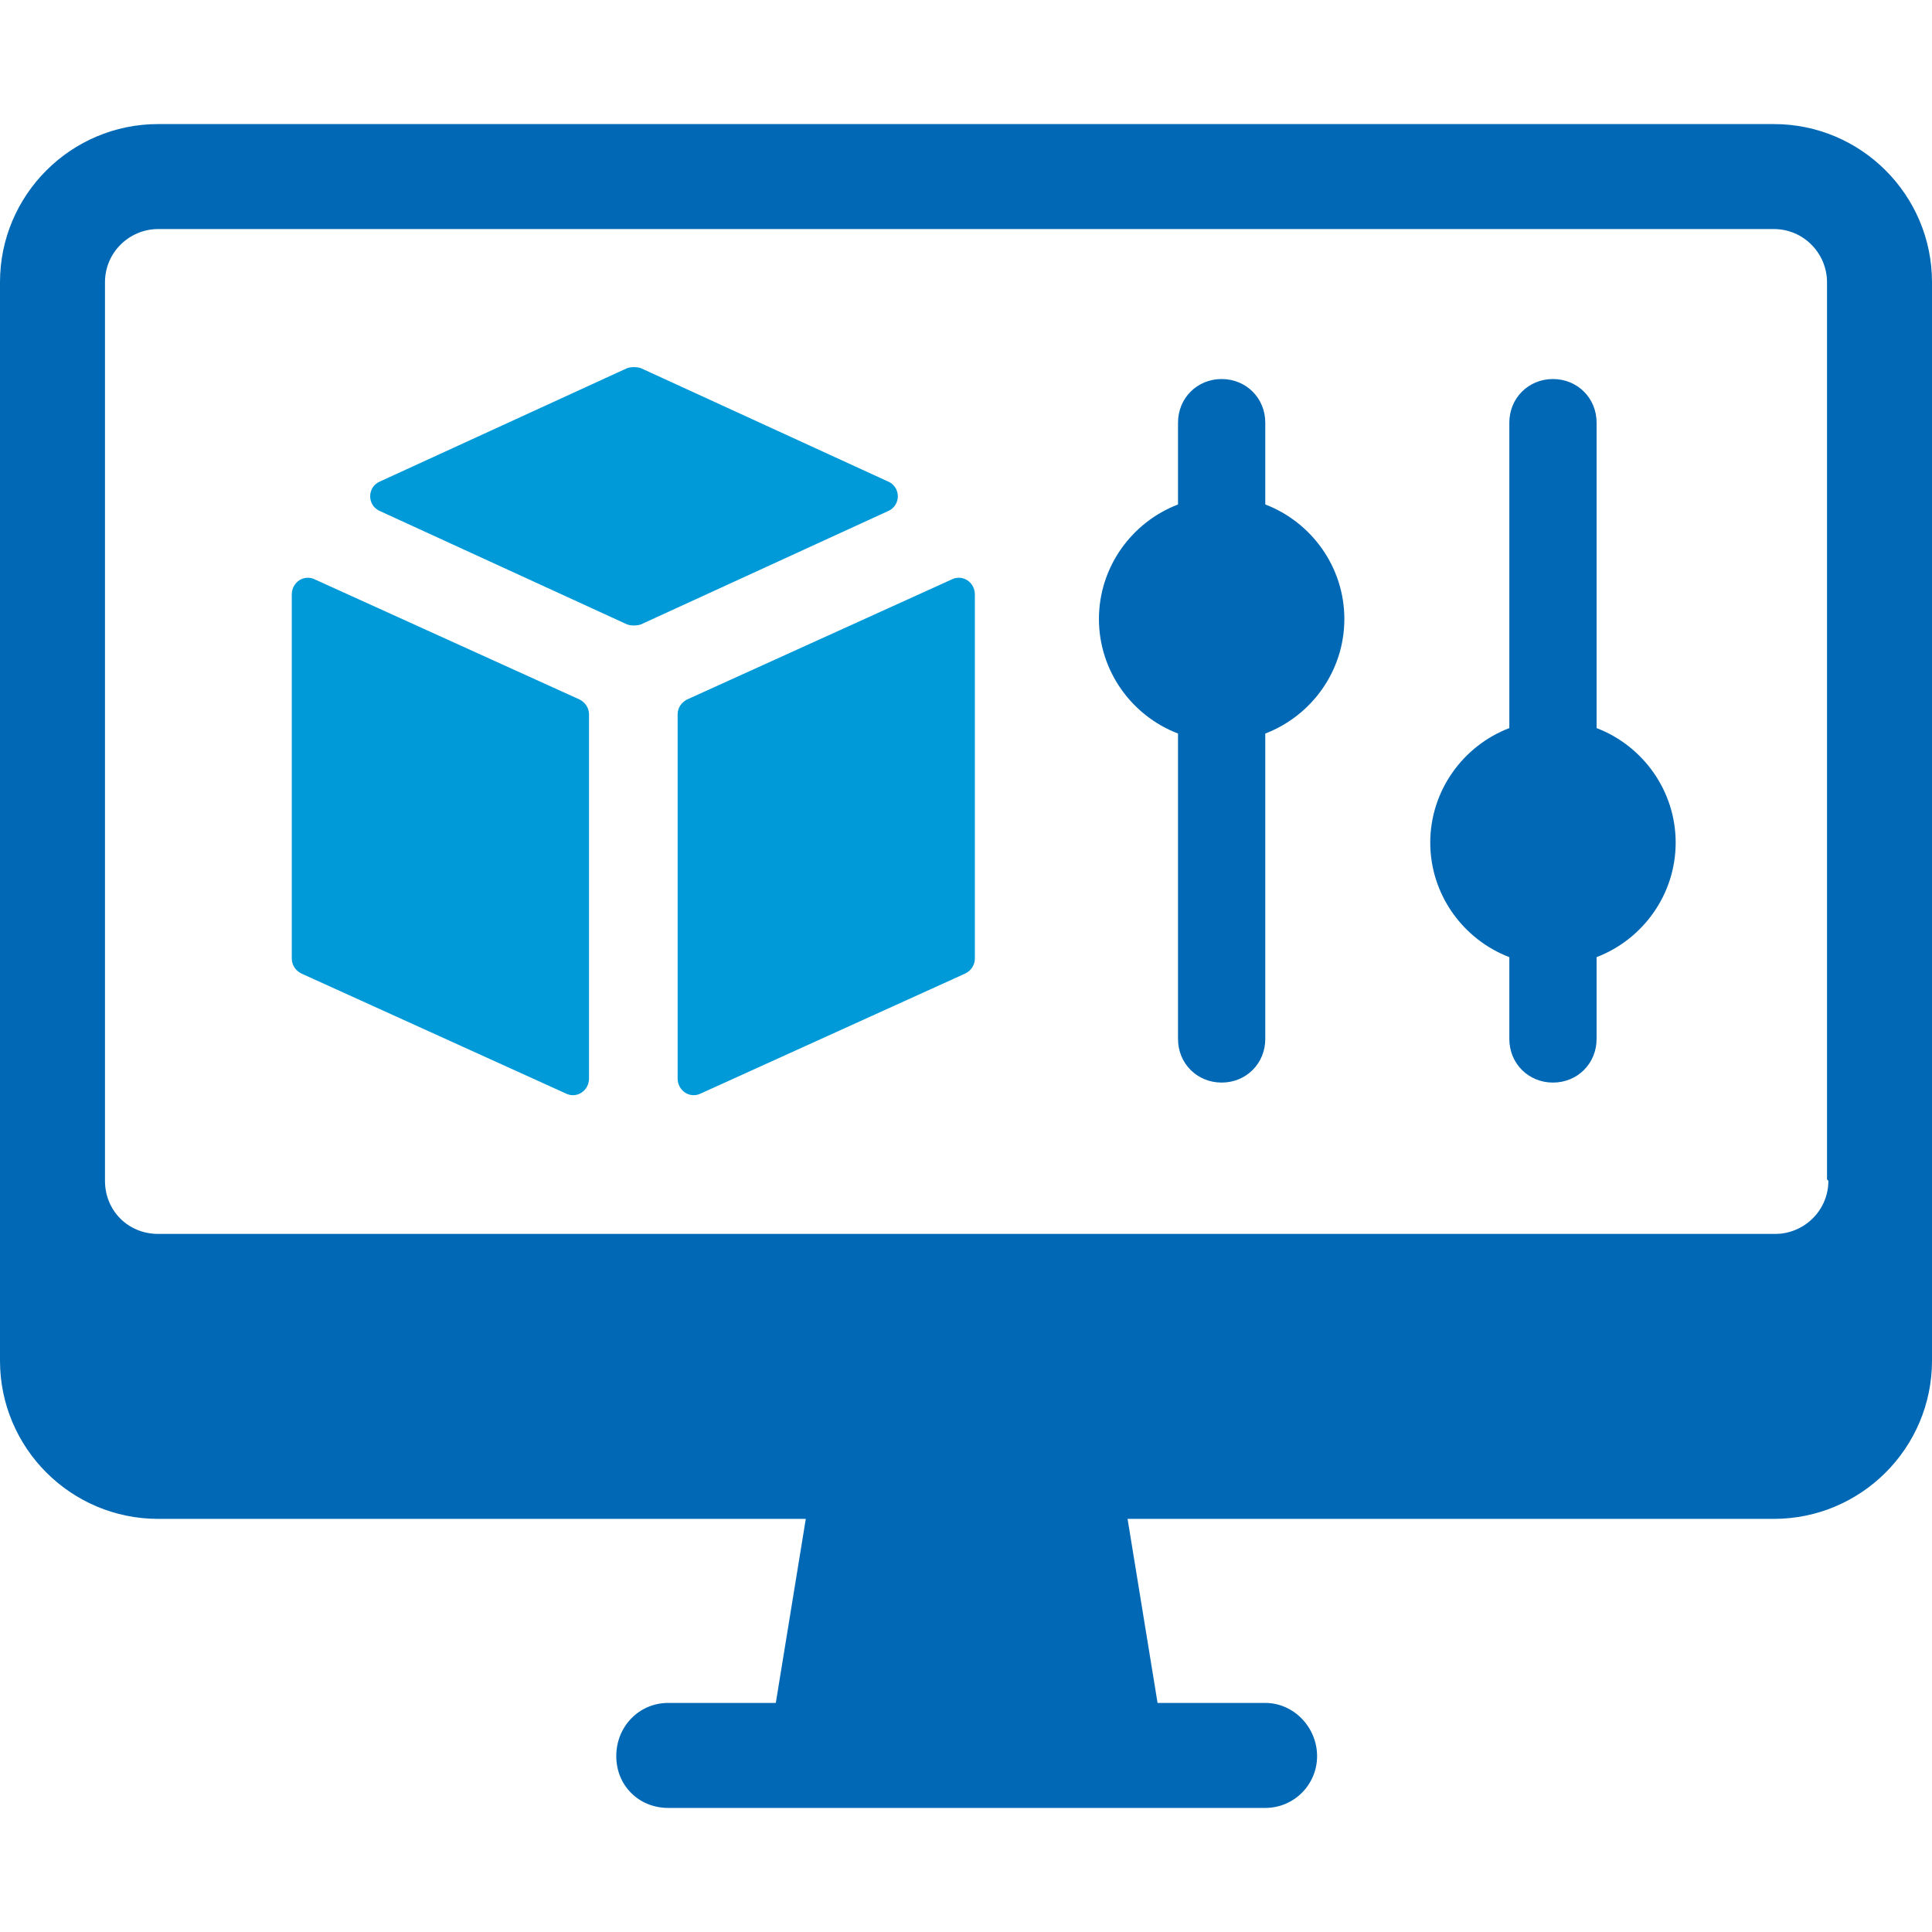 <?xml version="1.0" encoding="UTF-8"?>
<svg id="Ebene_1" xmlns="http://www.w3.org/2000/svg" version="1.1" viewBox="0 0 141.7 141.7">
  <!-- Generator: Adobe Illustrator 29.1.0, SVG Export Plug-In . SVG Version: 2.1.0 Build 142)  -->
  <defs>
    <style>
      .st0 {
        fill: #0068b4;
      }

      .st1 {
        fill: #009ad9;
      }
    </style>
  </defs>
  <path class="st1" d="M69.8,42.5l-19.4,8.8c-.4.2-.7.6-.7,1.1v26.7c0,.9.9,1.5,1.7,1.1l19.4-8.8c.4-.2.7-.6.7-1.1v-26.7c0-.9-.9-1.5-1.7-1.1Z"/>
  <path class="st1" d="M65.1,35.3l-18.1-8.3c-.3-.1-.7-.1-1,0l-18.1,8.3c-1,.4-1,1.8,0,2.2l18.1,8.3c.3.1.7.1,1,0l18.1-8.3c1-.4,1-1.8,0-2.2Z"/>
  <path class="st1" d="M42.5,51.3l-19.4-8.8c-.8-.4-1.7.2-1.7,1.1v26.7c0,.5.3.9.7,1.1l19.4,8.8c.8.4,1.7-.2,1.7-1.1v-26.7c0-.5-.3-.9-.7-1.1Z"/>
  <path class="st0" d="M130.1,9.1H11.6C5.2,9.1,0,14.3,0,20.7v79.1c0,6.4,5.2,11.6,11.6,11.6h47.5l-2.2,13.5h-7.9c-2.1,0-3.8,1.7-3.8,3.9s1.7,3.8,3.8,3.8h43.8c2.1,0,3.8-1.7,3.8-3.8s-1.7-3.9-3.8-3.9h-7.9l-2.2-13.5h47.4c6.4,0,11.6-5.2,11.6-11.6V20.7c0-6.4-5.2-11.6-11.6-11.6ZM134.1,86.6c0,2.2-1.8,3.9-3.9,3.9H11.6c-2.2,0-3.9-1.7-3.9-3.9V20.7c0-2.2,1.8-3.9,3.9-3.9h118.5c2.2,0,3.9,1.8,3.9,3.9v65.8Z"/>
  <path class="st0" d="M92.8,37v-6c0-1.8-1.4-3.2-3.2-3.2s-3.2,1.4-3.2,3.2v6c-3.4,1.3-5.8,4.6-5.8,8.4s2.4,7.1,5.8,8.4v22.4c0,1.8,1.4,3.2,3.2,3.2s3.2-1.4,3.2-3.2v-22.4c3.4-1.3,5.8-4.6,5.8-8.4s-2.4-7.1-5.8-8.4Z"/>
  <path class="st0" d="M117.1,53.4v-22.4c0-1.8-1.4-3.2-3.2-3.2s-3.2,1.4-3.2,3.2v22.4c-3.4,1.3-5.8,4.6-5.8,8.4s2.4,7.1,5.8,8.4v6c0,1.8,1.4,3.2,3.2,3.2s3.2-1.4,3.2-3.2v-6c3.4-1.3,5.8-4.6,5.8-8.4s-2.4-7.1-5.8-8.4Z"/>
</svg>